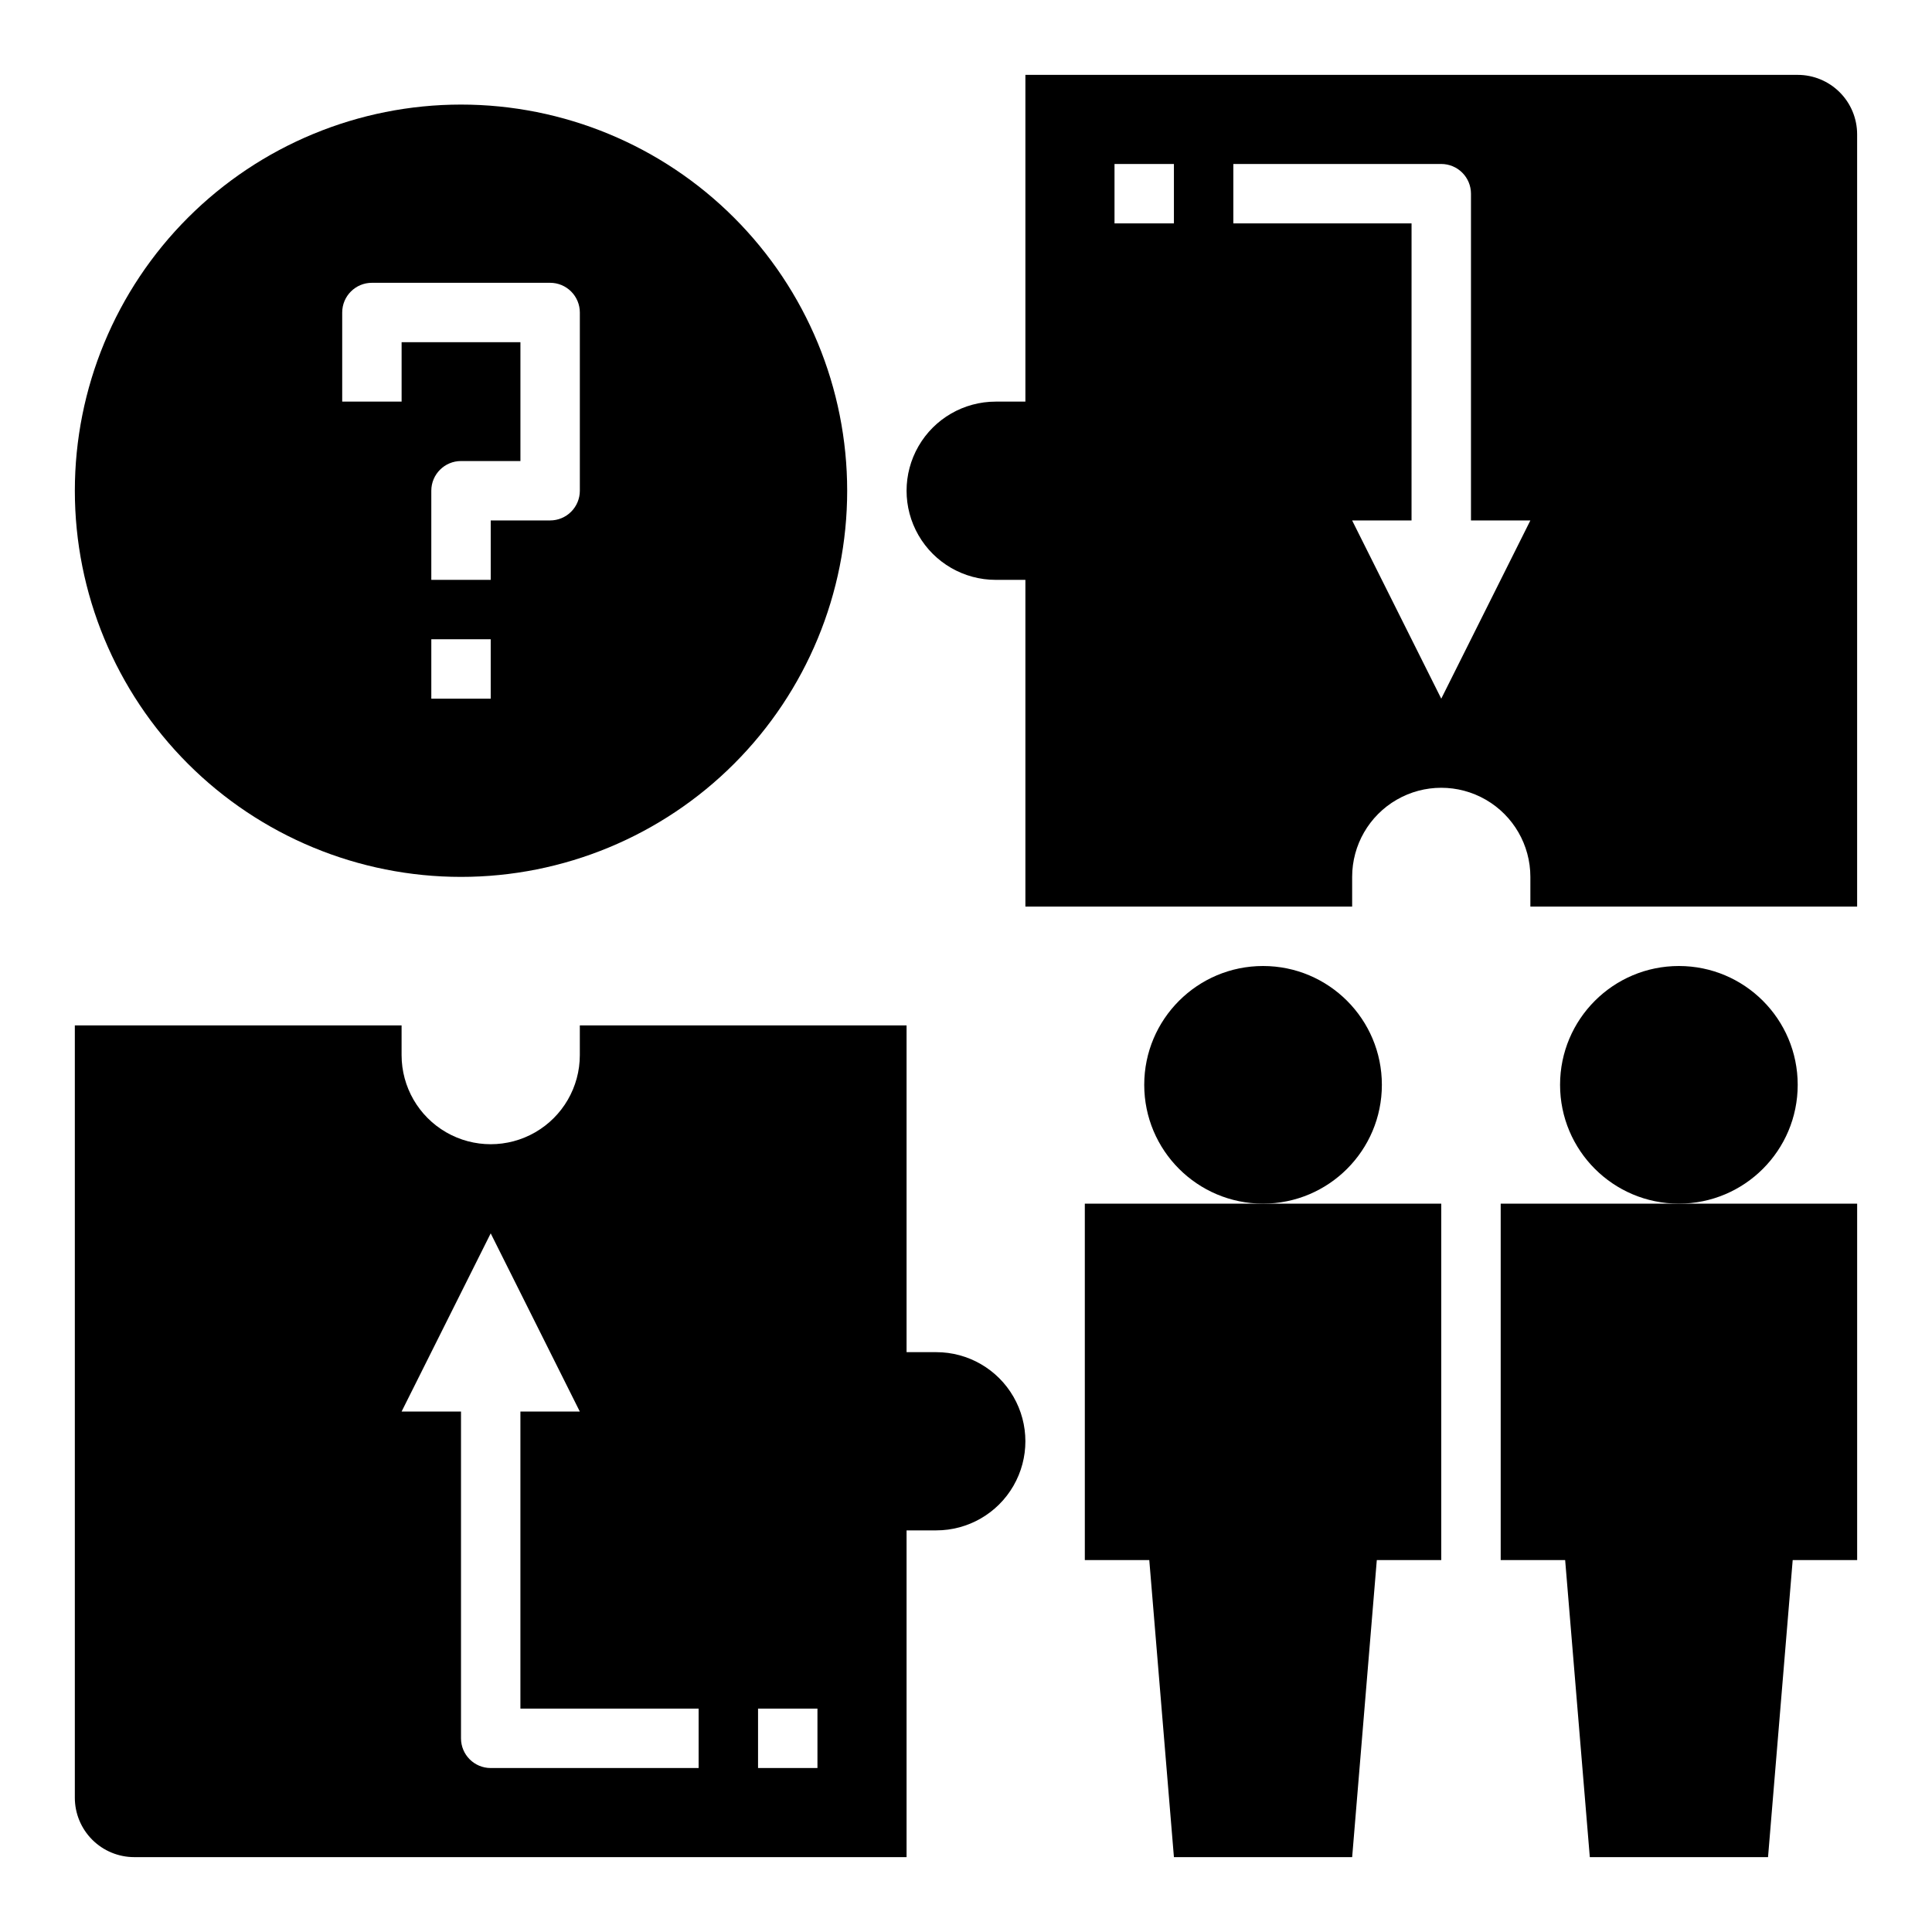<?xml version="1.0" encoding="UTF-8"?>
<!-- Uploaded to: SVG Repo, www.svgrepo.com, Generator: SVG Repo Mixer Tools -->
<svg fill="#000000" width="800px" height="800px" version="1.1" viewBox="144 144 512 512" xmlns="http://www.w3.org/2000/svg">
 <g>
  <path d="m510.21 431.49c0 17.391-14.098 31.488-31.488 31.488s-31.488-14.098-31.488-31.488 14.098-31.488 31.488-31.488 31.488 14.098 31.488 31.488"/>
  <path d="m431.49 557.44h17.082l6.531 78.723h47.234l6.531-78.723h17.082v-94.461h-94.461z"/>
  <path d="m620.41 431.49c0 17.391-14.098 31.488-31.488 31.488s-31.488-14.098-31.488-31.488 14.098-31.488 31.488-31.488 31.488 14.098 31.488 31.488"/>
  <path d="m541.7 462.98v94.461h17.082l6.535 78.723h47.23l6.535-78.723h17.082v-94.461z"/>
  <path d="m179.58 636.16h204.67v-86.594h7.871c8.438 0 16.234-4.5 20.453-11.809 4.219-7.305 4.219-16.309 0-23.613-4.219-7.309-12.016-11.809-20.453-11.809h-7.871v-86.594h-86.59v7.871c0 8.438-4.504 16.234-11.809 20.453-7.309 4.219-16.309 4.219-23.617 0-7.309-4.219-11.809-12.016-11.809-20.453v-7.871h-86.594v204.67c0 4.176 1.66 8.18 4.613 11.133s6.957 4.613 11.133 4.613zm165.31-39.359h15.742v15.742h-15.742zm-70.848-125.95 23.617 47.23h-15.746v78.723h47.23v15.742h-55.102c-4.348 0-7.871-3.523-7.871-7.871v-86.594h-15.746z"/>
  <path d="m620.41 163.84h-204.67v86.594h-7.871c-8.438 0-16.234 4.5-20.453 11.809-4.219 7.309-4.219 16.309 0 23.617 4.219 7.305 12.016 11.809 20.453 11.809h7.871v86.594l86.594-0.004v-7.871c0-8.438 4.5-16.234 11.809-20.453 7.305-4.219 16.309-4.219 23.613 0 7.309 4.219 11.809 12.016 11.809 20.453v7.871h86.594v-204.67c0-4.176-1.66-8.18-4.613-11.133s-6.957-4.613-11.133-4.613zm-165.31 39.363h-15.742v-15.746h15.742zm70.848 125.95-23.617-47.23h15.742l0.004-78.723h-47.23v-15.746h55.105-0.004c2.09 0 4.09 0.832 5.566 2.305 1.477 1.477 2.309 3.481 2.309 5.566v86.594h15.742z"/>
  <path d="m368.51 274.05c0-27.141-10.781-53.172-29.977-72.363-19.191-19.191-45.219-29.973-72.359-29.973-27.145 0-53.172 10.781-72.363 29.973s-29.977 45.223-29.977 72.363 10.785 53.172 29.977 72.363 45.219 29.973 72.363 29.973c27.141 0 53.168-10.781 72.359-29.973 19.195-19.191 29.977-45.223 29.977-72.363zm-118.08-23.617h-15.742v-23.617c0-4.348 3.523-7.871 7.871-7.871h47.23c2.09 0 4.09 0.828 5.566 2.305 1.477 1.477 2.309 3.481 2.309 5.566v47.234c0 2.086-0.832 4.09-2.309 5.566-1.477 1.477-3.477 2.305-5.566 2.305h-15.742v15.742l-15.746 0.004v-23.617c0-4.348 3.527-7.871 7.875-7.871h15.742v-31.488h-31.488zm7.871 62.977h15.742v15.742h-15.742z"/>
 </g>
</svg>